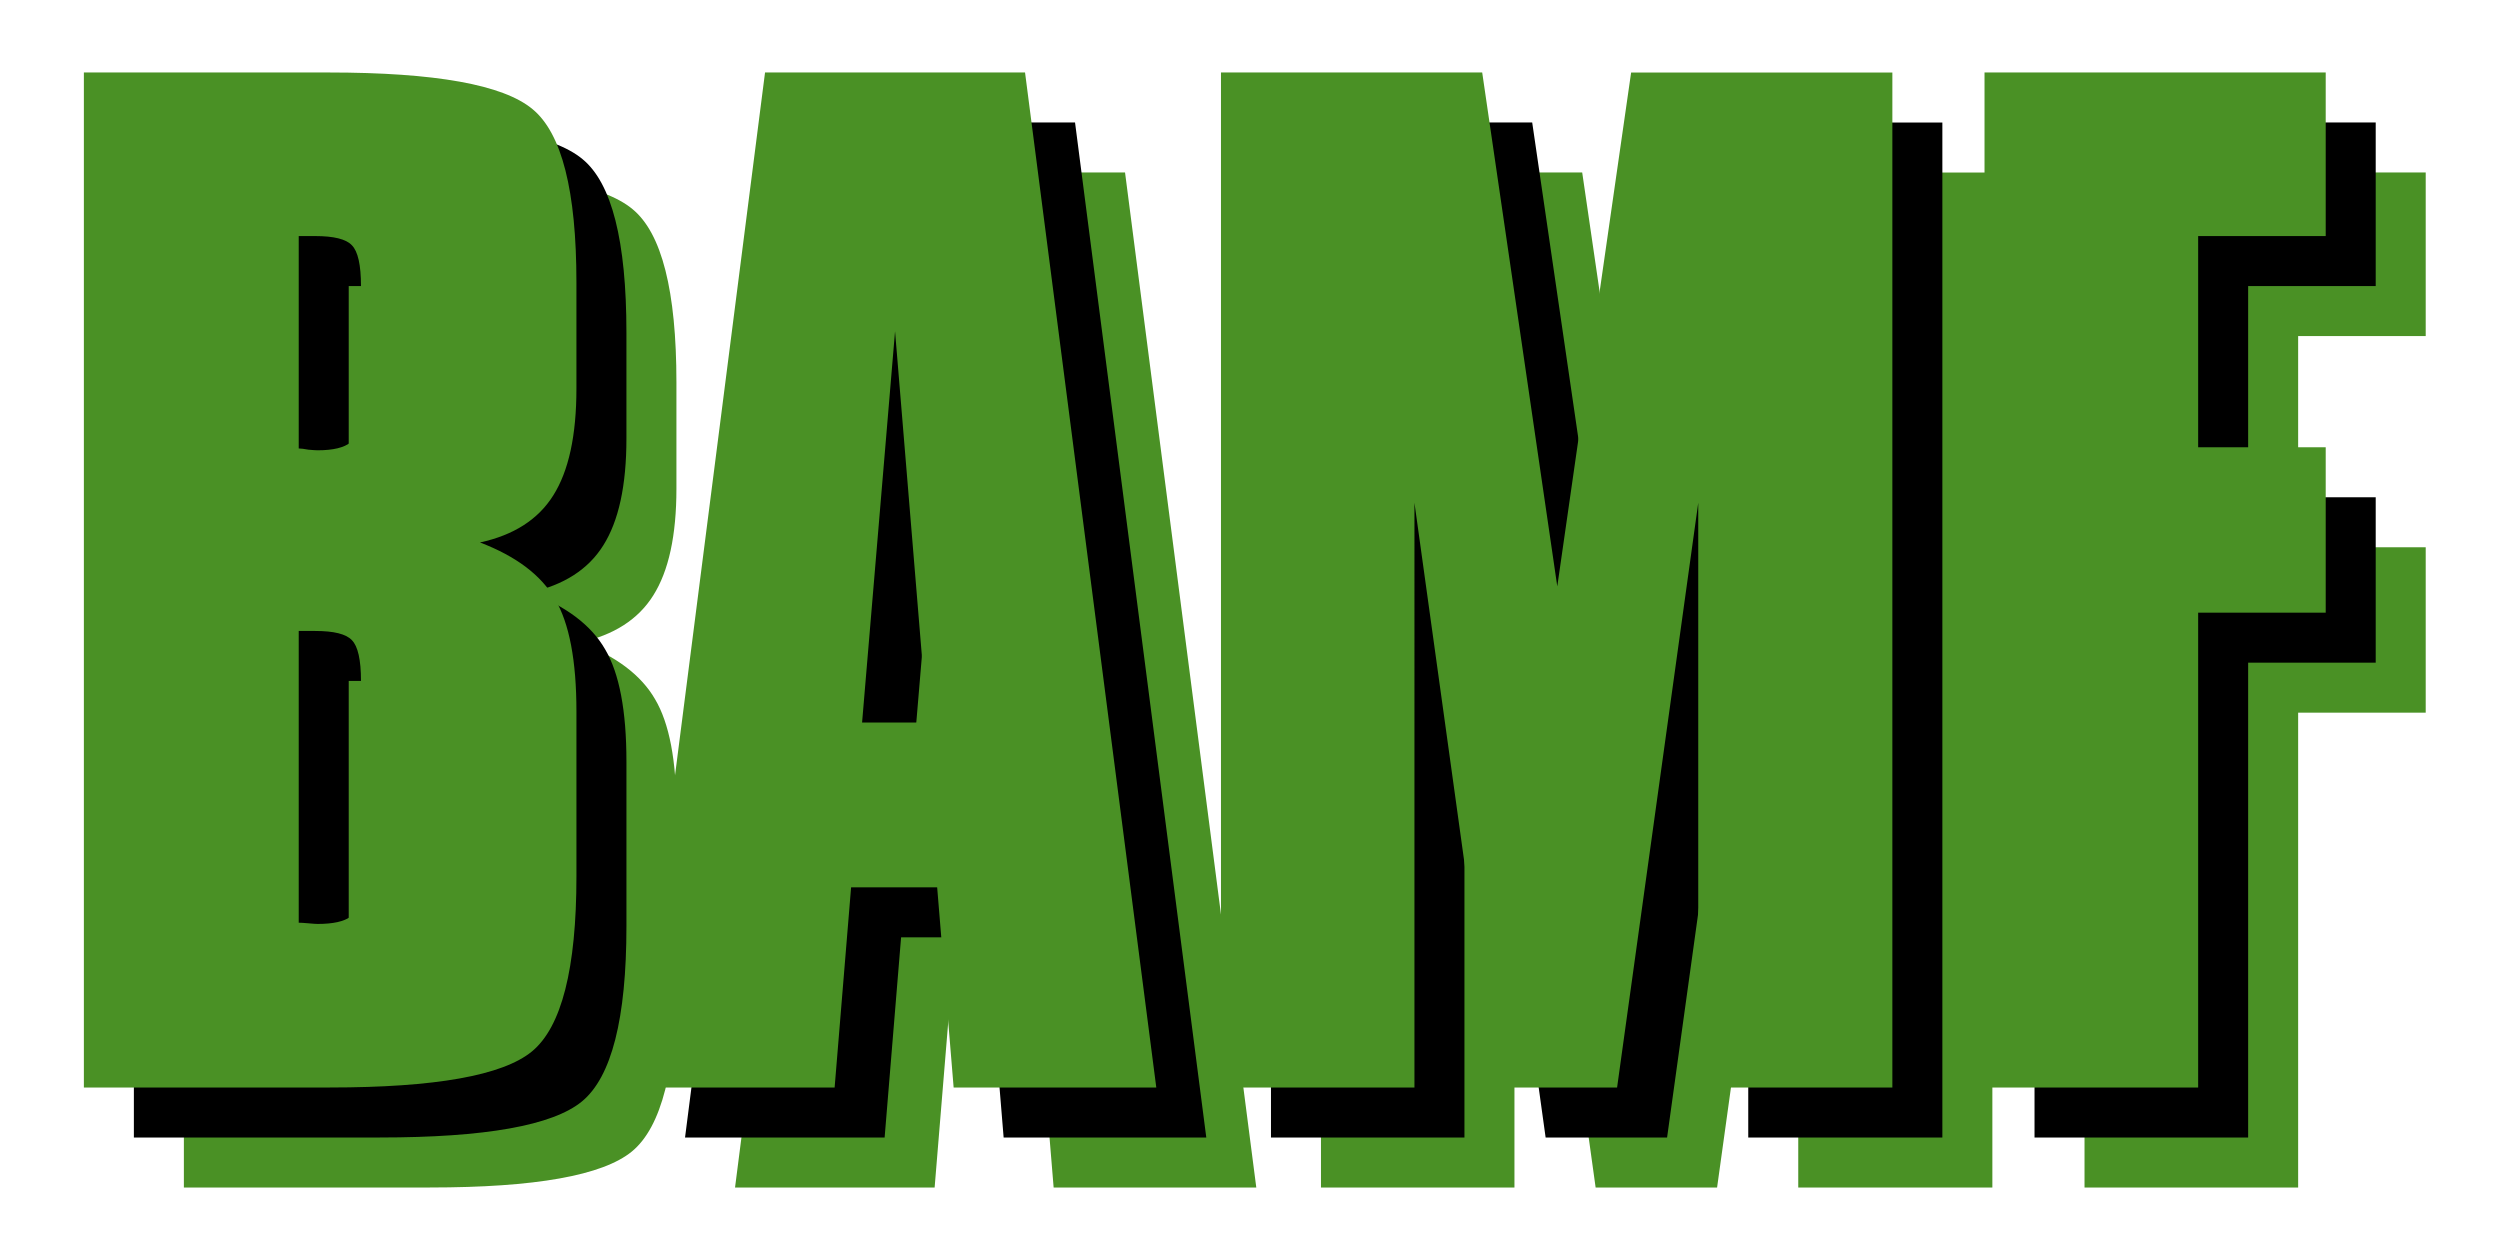 <svg xmlns="http://www.w3.org/2000/svg" xml:space="preserve" width="200" height="100"><path d="M36.879 77.813V62.48q0-2.539-.733-3.271-.683-.732-2.93-.732h-1.318v23.34q.245 0 .782.048.537.05.732.05 1.856 0 2.637-.587.83-.635.83-2.05zm0-37.891v-9.033q0-2.54-.733-3.272-.683-.732-2.93-.732h-1.318v16.992q.245 0 .782.098.537.048.732.048 1.856 0 2.637-.634.83-.635.83-2.002zM14.71 95V13.799h19.58q12.793 0 16.309 2.93 3.515 2.88 3.515 13.867v8.496q0 5.615-1.855 8.545-1.807 2.88-5.86 3.76 4.346 1.66 6.006 4.54 1.71 2.881 1.71 8.985v13.183q0 11.084-3.565 14.014Q47.035 95 34.389 95Zm62.257-29.2h5.224l-2.587-31.298ZM58.803 95l10.4-81.201h20.8L100.503 95H84.291l-1.318-16.016h-6.885L74.77 95Zm62.353-46.777V95h-15.478V13.799h20.898l6.006 41.113L138.49 13.8h20.899V95H143.86V48.223L137.367 95h-9.717ZM166.762 95V13.799h27.295v13.086h-10.205v16.894h10.205v13.233h-10.205V95Z" style="fill:#4a9125"/><path d="M32.879 73.813V58.48q0-2.539-.733-3.271-.683-.732-2.93-.732h-1.318v23.34q.245 0 .782.048.537.05.732.05 1.856 0 2.637-.587.83-.635.83-2.05zm0-37.891v-9.033q0-2.54-.733-3.272-.683-.732-2.93-.732h-1.318v16.992q.245 0 .782.098.537.048.732.048 1.856 0 2.637-.634.83-.635.83-2.002zM10.71 91V9.799h19.58q12.793 0 16.309 2.93 3.515 2.88 3.515 13.867v8.496q0 5.615-1.855 8.545-1.807 2.88-5.86 3.76 4.346 1.66 6.006 4.54 1.71 2.881 1.71 8.985v13.183q0 11.084-3.565 14.014Q43.035 91 30.389 91Zm62.257-29.2h5.224l-2.587-31.298ZM54.803 91l10.4-81.201h20.8L96.503 91H80.291l-1.318-16.016h-6.885L70.77 91Zm62.353-46.777V91h-15.478V9.799h20.898l6.006 41.113L134.49 9.8h20.899V91H139.86V44.223L133.367 91h-9.717ZM162.762 91V9.799h27.295v13.086h-10.205v16.894h10.205v13.233h-10.205V91Z"/><path d="M28.879 69.813V54.48q0-2.539-.733-3.271-.683-.732-2.93-.732h-1.318v23.34q.245 0 .782.048.537.05.732.05 1.856 0 2.637-.587.83-.635.83-2.05zm0-37.891v-9.033q0-2.54-.733-3.272-.683-.732-2.93-.732h-1.318v16.992q.245 0 .782.098.537.048.732.048 1.856 0 2.637-.634.83-.635.83-2.002zM6.71 87V5.799h19.58q12.793 0 16.309 2.93 3.515 2.88 3.515 13.867v8.496q0 5.615-1.855 8.545-1.807 2.88-5.86 3.76 4.346 1.66 6.006 4.54 1.71 2.881 1.71 8.985v13.183q0 11.084-3.565 14.014Q39.035 87 26.389 87Zm62.257-29.2h5.224l-2.587-31.298ZM50.803 87l10.4-81.201h20.8L92.503 87H76.291l-1.318-16.016h-6.885L66.77 87Zm62.353-46.777V87H97.678V5.799h20.898l6.006 41.113L130.49 5.8h20.899V87H135.86V40.223L129.367 87h-9.717ZM158.762 87V5.799h27.295v13.086h-10.205v16.894h10.205v13.233h-10.205V87Z" style="fill:#4a9125"/></svg>